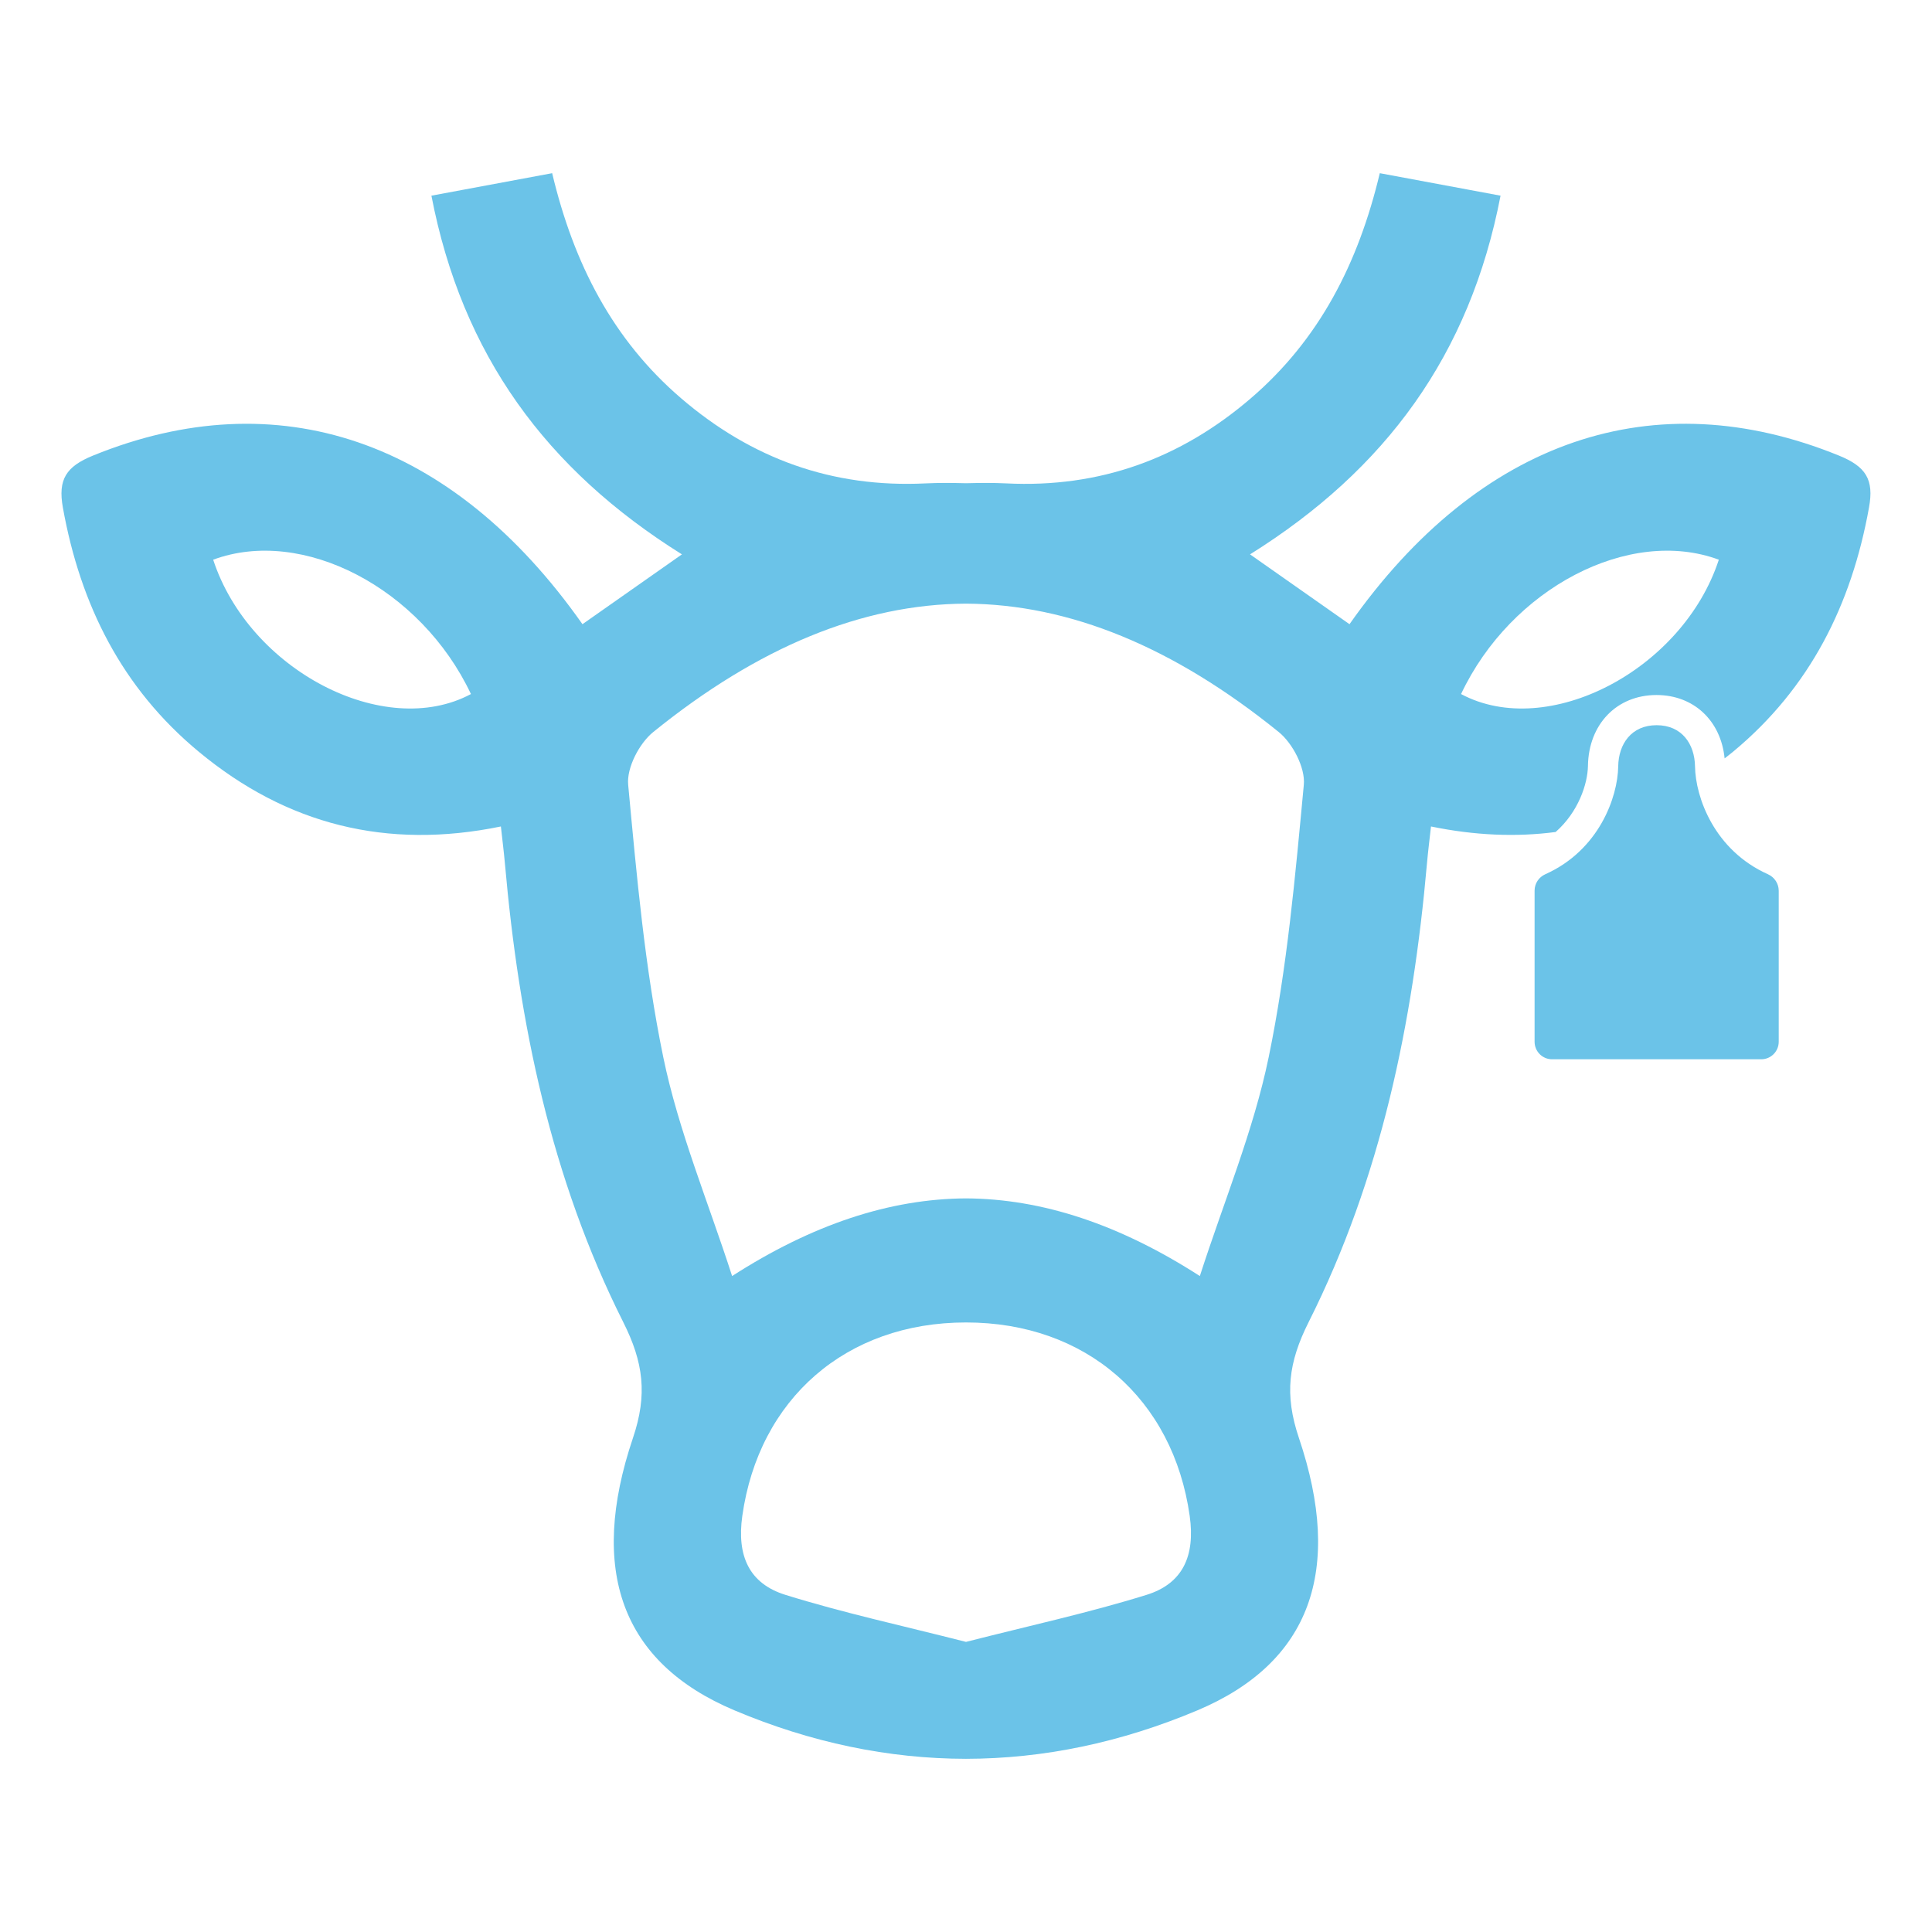 <?xml version="1.0" encoding="utf-8"?>
<!-- Generator: Adobe Illustrator 24.2.1, SVG Export Plug-In . SVG Version: 6.00 Build 0)  -->
<svg version="1.1" id="Layer_1" xmlns="http://www.w3.org/2000/svg" xmlns:xlink="http://www.w3.org/1999/xlink" x="0px" y="0px"
	 viewBox="0 0 500 500" style="enable-background:new 0 0 500 500;" xml:space="preserve">
<style type="text/css">
	.st0{fill:#6BC3E8;}
</style>
<g>
	<path class="st0" d="M457.55,226.26c-13.92-6.22-18.76-19.96-18.88-27.9c-0.09-5.82-3.41-10.68-9.94-10.68
		c-6.53,0-9.86,4.86-9.94,10.68c-0.12,7.94-4.96,21.68-18.88,27.9c-1.67,0.75-2.76,2.39-2.76,4.23v39.11c0,2.51,2.02,4.54,4.52,4.54
		h27.07h27.07c2.5,0,4.52-2.03,4.52-4.54v-39.11C460.31,228.65,459.22,227.01,457.55,226.26"/>
	<path class="st0" d="M475.91,117.9c-47.69-19.41-92.92-4.32-126.66,43.64c-8.25-5.79-16.51-11.58-25.74-18.07
		c35.08-21.94,56.88-51.58,64.83-92.83c-10.72-2-20.63-3.84-31.25-5.82c-5.57,23.39-15.69,43.08-33.39,58.27
		c-18.2,15.62-39.11,23.21-63.27,22.01c-3.46-0.17-6.95-0.13-10.43-0.04c-3.49-0.09-6.97-0.13-10.44,0.04
		c-24.16,1.19-45.06-6.39-63.27-22.01c-17.7-15.18-27.83-34.88-33.39-58.27c-10.62,1.98-20.53,3.82-31.25,5.82
		c7.95,41.25,29.76,70.89,64.83,92.83c-9.24,6.48-17.49,12.28-25.74,18.07c-33.74-47.95-78.97-63.05-126.66-43.64
		c-7,2.85-9.11,6.19-7.81,13.45c4.52,25.17,15.28,46.72,35.2,63.22c22.72,18.83,48.64,25.39,78.16,19.32
		c0.41,3.71,0.78,6.63,1.04,9.57c3.64,41.26,11.91,81.46,30.61,118.67c5.25,10.44,6.33,18.78,2.53,30.01
		c-11.56,34.25-2.99,58.17,26.28,70.5c19.8,8.35,39.85,12.51,59.9,12.54c20.05-0.03,40.1-4.2,59.89-12.54
		c29.26-12.33,37.84-36.25,26.28-70.5c-3.8-11.23-2.72-19.57,2.53-30.01c18.7-37.21,26.97-77.41,30.61-118.67
		c0.26-2.94,0.63-5.86,1.04-9.57c11.27,2.32,22.01,2.78,32.26,1.43c5.91-5.19,8.29-12.51,8.36-17.09
		c0.16-10.81,7.46-18.36,17.74-18.36c9.65,0,16.67,6.65,17.63,16.4c0.72-0.57,1.45-1.11,2.17-1.71
		c19.92-16.51,30.67-38.05,35.2-63.22C485.02,124.09,482.9,120.74,475.91,117.9 M55.17,144.85c23.16-8.59,53.77,7.36,66.71,34.77
		C99.44,191.61,64.52,173.41,55.17,144.85 M296.72,412.75c-14.96,4.65-30.35,7.99-46.72,12.17c-16.38-4.18-31.76-7.51-46.73-12.17
		c-9.37-2.91-12.63-10.07-11.16-20.45c4.27-30.25,26.83-50.06,57.89-50.05c31.06-0.01,53.62,19.8,57.89,50.05
		C309.36,402.68,306.1,409.84,296.72,412.75 M328.33,273.62c-3.93,19.01-11.57,37.26-17.81,56.62c-20.73-13.35-40.76-20-60.52-20.1
		c-19.76,0.11-39.79,6.76-60.53,20.1c-6.25-19.36-13.88-37.61-17.81-56.62c-4.78-23.17-6.88-46.94-9.09-70.54
		c-0.41-4.39,2.88-10.72,6.5-13.64c27.22-22.03,54.1-33.08,80.93-33.22c26.83,0.15,53.71,11.2,80.93,33.22
		c3.61,2.92,6.91,9.26,6.5,13.64C335.21,226.68,333.12,250.45,328.33,273.62 M378.12,179.62c12.94-27.41,43.54-43.36,66.71-34.77
		C435.48,173.41,400.56,191.61,378.12,179.62"/>
</g>
</svg>
